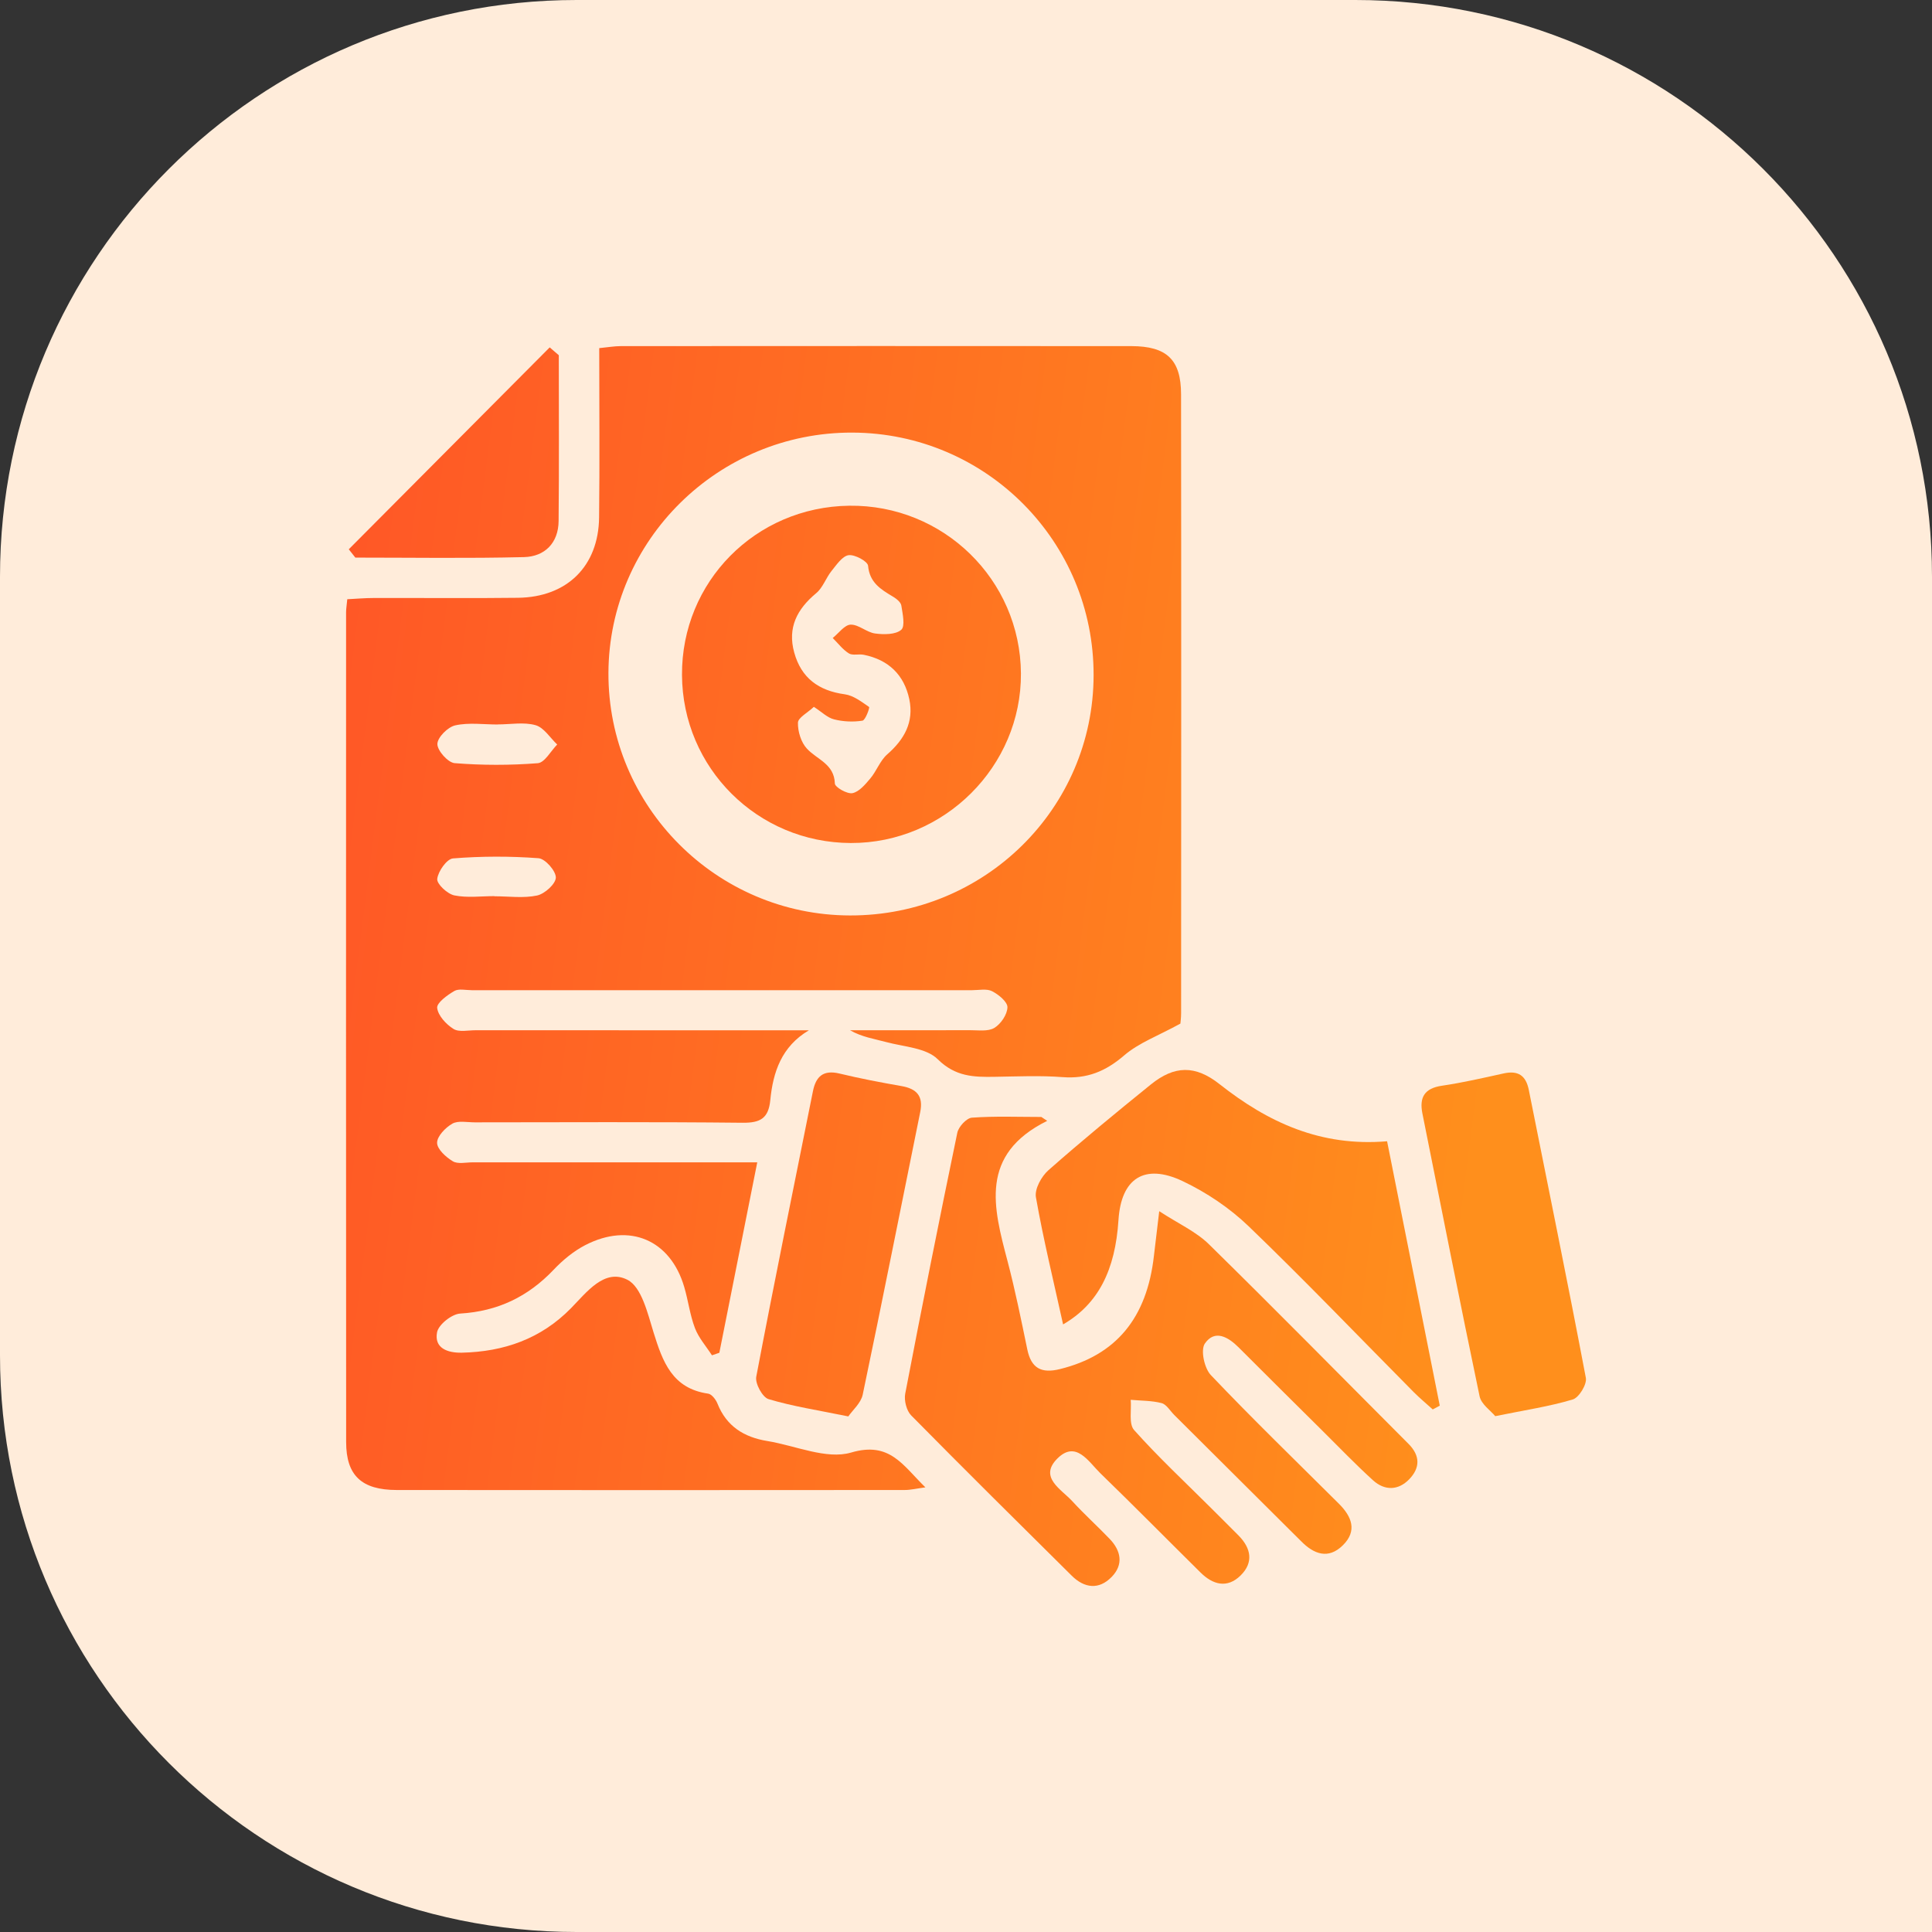 <svg width="67" height="67" viewBox="0 0 67 67" fill="none" xmlns="http://www.w3.org/2000/svg">
<rect x="0" y="0" width="67" height="67" fill="#333333" stroke="none"/>
<path d="M0 20C0 8.954 8.954 0 20 0H47C58.046 0 67 8.954 67 20V67H20C8.954 67 0 58.046 0 47V20Z" fill="#FFECDA"/>
<path d="M40.935 35.498C40.167 35.92 39.491 36.164 38.981 36.604C38.341 37.155 37.696 37.418 36.852 37.354C36.069 37.294 35.275 37.331 34.488 37.343C33.764 37.355 33.129 37.338 32.519 36.733C32.12 36.337 31.346 36.303 30.733 36.138C30.319 36.026 29.892 35.965 29.478 35.728C30.861 35.728 32.242 35.731 33.625 35.726C33.916 35.724 34.258 35.78 34.481 35.648C34.707 35.513 34.931 35.184 34.937 34.932C34.942 34.744 34.63 34.489 34.404 34.374C34.216 34.278 33.946 34.339 33.713 34.339C27.928 34.337 22.143 34.337 16.359 34.339C16.154 34.339 15.908 34.278 15.755 34.367C15.51 34.51 15.14 34.779 15.161 34.955C15.193 35.222 15.472 35.524 15.726 35.682C15.919 35.803 16.238 35.726 16.499 35.728C20.122 35.73 23.744 35.73 27.367 35.73C27.595 35.73 27.823 35.73 28.051 35.73C27.101 36.293 26.808 37.181 26.713 38.151C26.652 38.779 26.372 38.943 25.753 38.936C22.657 38.903 19.559 38.92 16.462 38.922C16.199 38.922 15.889 38.854 15.687 38.967C15.449 39.103 15.158 39.402 15.158 39.63C15.158 39.852 15.465 40.129 15.703 40.272C15.877 40.377 16.159 40.309 16.392 40.309C19.314 40.311 22.235 40.309 25.157 40.309C25.474 40.309 25.793 40.309 26.261 40.309C25.811 42.575 25.379 44.743 24.946 46.913C24.86 46.943 24.776 46.973 24.69 47.001C24.489 46.688 24.231 46.399 24.101 46.06C23.926 45.603 23.868 45.103 23.728 44.63C23.25 42.999 21.831 42.386 20.296 43.18C19.891 43.389 19.516 43.7 19.2 44.033C18.313 44.968 17.263 45.474 15.961 45.553C15.666 45.57 15.205 45.938 15.156 46.205C15.054 46.753 15.519 46.92 16.015 46.91C17.474 46.877 18.757 46.432 19.801 45.368C20.345 44.813 20.965 43.977 21.759 44.382C22.25 44.632 22.461 45.547 22.664 46.205C22.98 47.22 23.309 48.152 24.557 48.33C24.682 48.347 24.825 48.536 24.881 48.675C25.194 49.464 25.804 49.842 26.608 49.973C27.585 50.132 28.661 50.624 29.516 50.373C30.863 49.977 31.306 50.817 32.092 51.58C31.783 51.622 31.578 51.672 31.373 51.672C25.5 51.676 19.628 51.679 13.755 51.672C12.542 51.67 12.004 51.17 12.004 50.008C11.997 40.413 12.001 30.819 12.002 21.224C12.002 21.111 12.024 20.998 12.043 20.781C12.351 20.766 12.658 20.738 12.965 20.738C14.63 20.733 16.296 20.752 17.961 20.731C19.665 20.71 20.755 19.635 20.776 17.947C20.799 16.005 20.781 14.063 20.781 12.073C21.085 12.043 21.307 12.003 21.53 12.003C27.432 12 33.333 11.998 39.235 12.003C40.462 12.005 40.958 12.473 40.958 13.675C40.967 20.827 40.963 27.979 40.96 35.131C40.96 35.3 40.937 35.471 40.935 35.498ZM29.476 31.747C34.142 31.758 37.915 28.04 37.925 23.421C37.938 18.782 34.199 15.02 29.562 15.002C24.918 14.985 21.118 18.728 21.1 23.335C21.083 27.96 24.845 31.737 29.476 31.747ZM17.268 25.122C17.268 25.123 17.268 25.123 17.268 25.125C16.772 25.125 16.259 25.05 15.787 25.155C15.529 25.212 15.17 25.573 15.168 25.802C15.166 26.03 15.535 26.446 15.766 26.465C16.723 26.542 17.693 26.542 18.65 26.467C18.89 26.447 19.1 26.046 19.323 25.819C19.076 25.586 18.865 25.233 18.574 25.149C18.169 25.034 17.707 25.122 17.268 25.122ZM17.147 31.077C17.147 31.079 17.147 31.081 17.147 31.082C17.643 31.082 18.154 31.156 18.627 31.055C18.892 30.997 19.274 30.651 19.276 30.432C19.277 30.2 18.907 29.779 18.674 29.762C17.691 29.689 16.693 29.69 15.71 29.769C15.496 29.786 15.193 30.215 15.163 30.481C15.144 30.655 15.514 31 15.754 31.051C16.203 31.143 16.681 31.077 17.147 31.077Z" fill="url(#paint0_linear_2004_4)"/>
<path d="M36.316 38.87C33.95 40.042 34.451 41.879 34.94 43.733C35.206 44.743 35.413 45.769 35.625 46.793C35.76 47.447 36.108 47.641 36.761 47.478C38.697 46.999 39.775 45.717 40.018 43.543C40.068 43.114 40.12 42.687 40.201 42.003C40.869 42.439 41.479 42.711 41.926 43.151C44.255 45.436 46.541 47.763 48.846 50.072C49.257 50.483 49.249 50.908 48.871 51.299C48.489 51.693 48.019 51.7 47.617 51.337C47.014 50.789 46.448 50.2 45.87 49.626C44.897 48.661 43.924 47.698 42.956 46.728C42.588 46.36 42.126 46.097 41.784 46.592C41.629 46.816 41.764 47.449 41.992 47.688C43.437 49.207 44.944 50.667 46.431 52.147C46.88 52.593 47.076 53.09 46.569 53.589C46.066 54.087 45.563 53.898 45.12 53.446C44.997 53.322 44.872 53.199 44.748 53.077C43.405 51.74 42.064 50.404 40.721 49.069C40.578 48.926 40.451 48.701 40.281 48.658C39.938 48.569 39.57 48.578 39.212 48.544C39.244 48.9 39.138 49.378 39.33 49.593C40.162 50.526 41.081 51.383 41.968 52.267C42.297 52.597 42.63 52.923 42.956 53.254C43.388 53.694 43.479 54.186 43.023 54.636C42.558 55.093 42.064 54.959 41.635 54.535C40.474 53.387 39.33 52.227 38.158 51.09C37.748 50.69 37.314 49.935 36.667 50.582C36.016 51.234 36.805 51.644 37.189 52.063C37.601 52.513 38.059 52.925 38.481 53.366C38.876 53.778 38.97 54.256 38.553 54.685C38.109 55.142 37.606 55.079 37.166 54.643C35.303 52.797 33.44 50.953 31.599 49.085C31.436 48.919 31.348 48.567 31.392 48.333C31.971 45.312 32.574 42.294 33.199 39.281C33.243 39.074 33.518 38.774 33.704 38.76C34.504 38.702 35.31 38.735 36.113 38.735C36.181 38.779 36.249 38.824 36.316 38.87Z" fill="url(#paint1_linear_2004_4)"/>
<path d="M36.867 45.929C36.532 44.408 36.181 42.974 35.925 41.521C35.874 41.235 36.116 40.794 36.362 40.579C37.519 39.559 38.712 38.578 39.911 37.608C40.725 36.951 41.447 36.928 42.294 37.598C43.971 38.922 45.801 39.773 48.103 39.578C48.717 42.659 49.323 45.703 49.93 48.747C49.849 48.79 49.767 48.834 49.686 48.878C49.467 48.679 49.239 48.49 49.03 48.281C47.125 46.359 45.253 44.403 43.302 42.526C42.644 41.893 41.842 41.354 41.014 40.961C39.684 40.331 38.881 40.869 38.788 42.304C38.677 44.054 38.083 45.225 36.867 45.929Z" fill="url(#paint2_linear_2004_4)"/>
<path d="M29.418 49.12C28.354 48.902 27.485 48.771 26.652 48.52C26.442 48.457 26.182 47.979 26.226 47.745C26.854 44.44 27.53 41.144 28.191 37.847C28.294 37.329 28.55 37.094 29.115 37.23C29.823 37.401 30.538 37.537 31.257 37.663C31.79 37.755 32.025 38.008 31.913 38.563C31.248 41.832 30.603 45.103 29.918 48.366C29.856 48.658 29.569 48.902 29.418 49.12Z" fill="url(#paint3_linear_2004_4)"/>
<path d="M51.854 49.111C51.702 48.925 51.369 48.701 51.311 48.422C50.627 45.158 49.984 41.886 49.328 38.617C49.216 38.057 49.397 37.741 50.005 37.652C50.724 37.546 51.435 37.382 52.147 37.225C52.652 37.115 52.919 37.3 53.018 37.8C53.681 41.127 54.365 44.45 54.996 47.784C55.038 48.007 54.759 48.468 54.542 48.532C53.737 48.775 52.897 48.898 51.854 49.111Z" fill="url(#paint4_linear_2004_4)"/>
<path d="M19.379 12.319C19.379 14.236 19.391 16.153 19.372 18.07C19.365 18.829 18.893 19.302 18.171 19.32C16.224 19.368 14.273 19.337 12.323 19.337C12.248 19.241 12.171 19.145 12.095 19.049C14.418 16.715 16.741 14.381 19.063 12.047C19.169 12.138 19.274 12.228 19.379 12.319Z" fill="url(#paint5_linear_2004_4)"/>
<path d="M23.651 23.407C23.633 20.178 26.2 17.58 29.448 17.538C32.712 17.495 35.383 20.101 35.405 23.351C35.426 26.576 32.747 29.247 29.502 29.235C26.27 29.223 23.668 26.632 23.651 23.407ZM28.224 24.513C28.002 24.722 27.676 24.888 27.672 25.062C27.665 25.366 27.779 25.743 27.983 25.962C28.333 26.343 28.931 26.489 28.952 27.171C28.955 27.3 29.38 27.543 29.562 27.506C29.795 27.459 30.007 27.203 30.181 26.997C30.4 26.737 30.519 26.379 30.768 26.161C31.364 25.641 31.699 25.038 31.534 24.249C31.355 23.402 30.812 22.88 29.953 22.707C29.783 22.672 29.569 22.74 29.439 22.66C29.225 22.526 29.062 22.308 28.878 22.125C29.085 21.961 29.288 21.669 29.499 21.662C29.777 21.654 30.056 21.931 30.349 21.969C30.651 22.009 31.057 22.011 31.253 21.842C31.397 21.718 31.303 21.285 31.257 20.998C31.238 20.881 31.085 20.761 30.964 20.689C30.544 20.438 30.156 20.204 30.104 19.62C30.09 19.466 29.643 19.224 29.429 19.253C29.21 19.285 29.012 19.585 28.84 19.796C28.643 20.04 28.538 20.377 28.307 20.569C27.641 21.122 27.304 21.767 27.543 22.629C27.786 23.513 28.391 23.955 29.299 24.078C29.597 24.119 29.879 24.338 30.14 24.518C30.167 24.537 30.014 24.975 29.909 24.992C29.59 25.043 29.241 25.027 28.926 24.947C28.694 24.891 28.5 24.691 28.224 24.513Z" fill="url(#paint6_linear_2004_4)"/>
<defs>
<linearGradient id="paint0_linear_2004_4" x1="14.009" y1="5.857" x2="54.984" y2="11.069" gradientUnits="userSpaceOnUse">
<stop stop-color="#FF5826"/>
<stop offset="1" stop-color="#FF8F1C"/>
</linearGradient>
<linearGradient id="paint1_linear_2004_4" x1="14.009" y1="5.857" x2="54.984" y2="11.069" gradientUnits="userSpaceOnUse">
<stop stop-color="#FF5826"/>
<stop offset="1" stop-color="#FF8F1C"/>
</linearGradient>
<linearGradient id="paint2_linear_2004_4" x1="14.009" y1="5.857" x2="54.984" y2="11.069" gradientUnits="userSpaceOnUse">
<stop stop-color="#FF5826"/>
<stop offset="1" stop-color="#FF8F1C"/>
</linearGradient>
<linearGradient id="paint3_linear_2004_4" x1="14.009" y1="5.857" x2="54.984" y2="11.069" gradientUnits="userSpaceOnUse">
<stop stop-color="#FF5826"/>
<stop offset="1" stop-color="#FF8F1C"/>
</linearGradient>
<linearGradient id="paint4_linear_2004_4" x1="14.009" y1="5.857" x2="54.984" y2="11.069" gradientUnits="userSpaceOnUse">
<stop stop-color="#FF5826"/>
<stop offset="1" stop-color="#FF8F1C"/>
</linearGradient>
<linearGradient id="paint5_linear_2004_4" x1="14.009" y1="5.857" x2="54.984" y2="11.069" gradientUnits="userSpaceOnUse">
<stop stop-color="#FF5826"/>
<stop offset="1" stop-color="#FF8F1C"/>
</linearGradient>
<linearGradient id="paint6_linear_2004_4" x1="14.009" y1="5.857" x2="54.984" y2="11.069" gradientUnits="userSpaceOnUse">
<stop stop-color="#FF5826"/>
<stop offset="1" stop-color="#FF8F1C"/>
</linearGradient>
</defs>
</svg>
